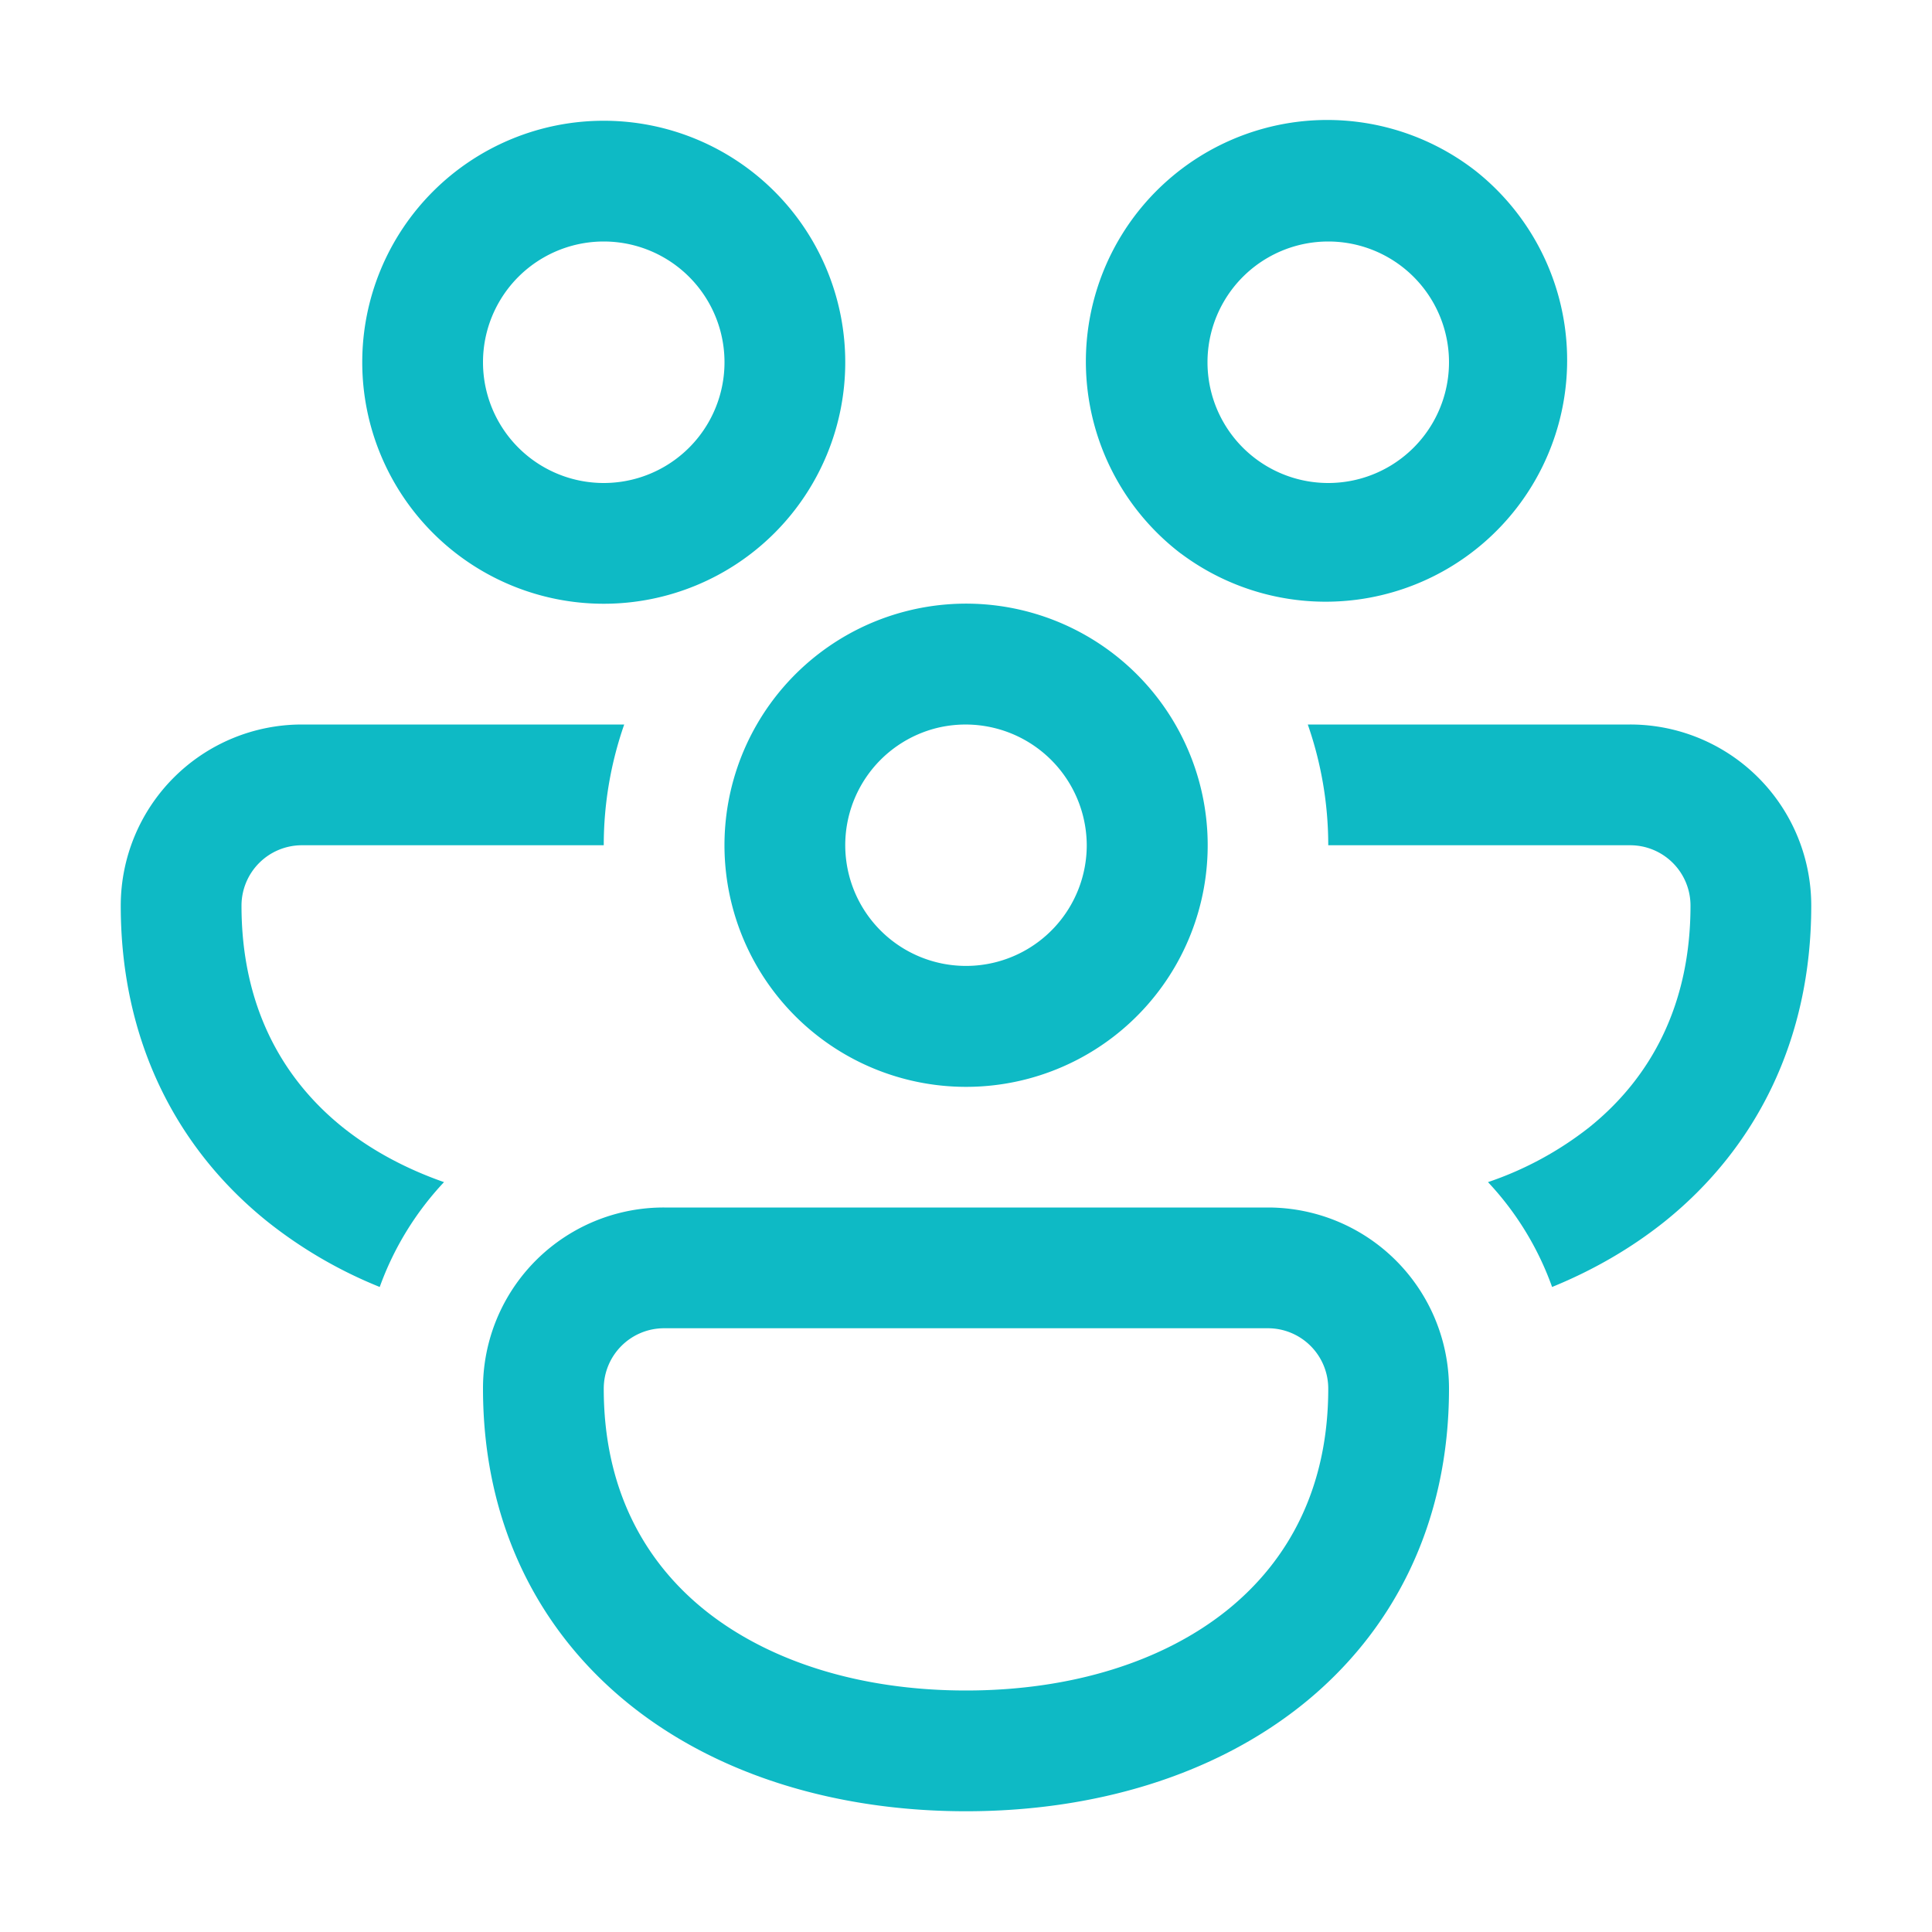 <svg width="22" height="22" fill="none" xmlns="http://www.w3.org/2000/svg">
    <path d="M4.125 4.125a2.75 2.75 0 1 1 5.5 0 2.75 2.75 0 0 1-5.5 0zm2.75-1.375a1.375 1.375 0 1 0 0 2.75 1.375 1.375 0 0 0 0-2.75zM13.446 6.303a2.751 2.751 0 0 1 1.322-4.915 2.75 2.75 0 0 1 2.036.559 2.75 2.75 0 0 1-3.357 4.356h-.001zm1.679-3.553a1.375 1.375 0 1 0 0 2.75 1.375 1.375 0 0 0 0-2.75zM3.438 8.25h3.67c-.15.43-.233.894-.233 1.375H3.437a.688.688 0 0 0-.687.688c0 1.123.447 1.956 1.152 2.523.325.26.714.471 1.154.625-.323.344-.572.75-.732 1.194a5.133 5.133 0 0 1-1.282-.747c-1.034-.832-1.667-2.061-1.667-3.595A2.063 2.063 0 0 1 3.438 8.25zM8.618 8.25A2.751 2.751 0 1 0 13.384 11a2.751 2.751 0 0 0-4.766-2.75zm2.074.034a1.38 1.38 0 0 1 1.683 1.34 1.375 1.375 0 1 1-1.683-1.34zM18.098 12.836a3.865 3.865 0 0 1-1.154.625c.323.344.571.75.73 1.194.468-.191.9-.44 1.284-.747 1.034-.832 1.667-2.061 1.667-3.595a2.062 2.062 0 0 0-2.063-2.063h-3.67c.15.43.233.894.233 1.375h3.437a.687.687 0 0 1 .688.688c0 1.123-.447 1.956-1.152 2.523zM14.438 13.75a2.062 2.062 0 0 1 2.062 2.063c0 1.534-.631 2.763-1.666 3.595-1.02.818-2.386 1.217-3.834 1.217s-2.815-.399-3.833-1.217C6.133 18.576 5.5 17.347 5.5 15.812a2.057 2.057 0 0 1 2.063-2.062h6.875zm0 1.375H7.563a.687.687 0 0 0-.688.688c0 1.123.447 1.956 1.152 2.523.724.58 1.763.914 2.973.914s2.25-.334 2.973-.914c.705-.567 1.152-1.4 1.152-2.523a.687.687 0 0 0-.688-.688z" fill="#0EBAC5"/>
</svg>
